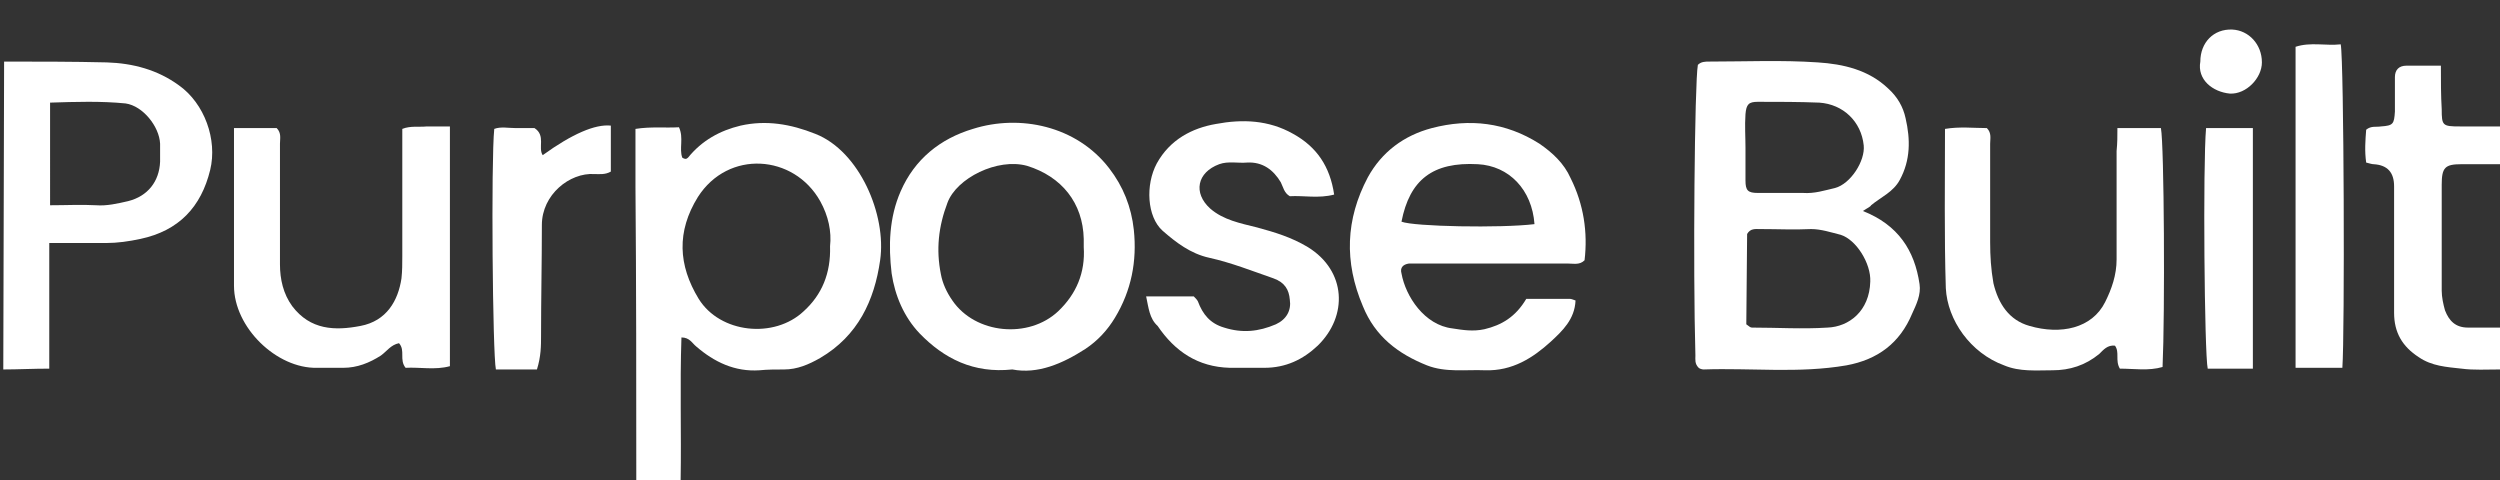 <svg xml:space="preserve" style="enable-background:new 0 0 304.5 58.5;" viewBox="0 0 304.5 58.5" y="0px" x="0px" xmlns:xlink="http://www.w3.org/1999/xlink" xmlns="http://www.w3.org/2000/svg" id="Layer_2_00000090981621088263956960000016569342198238495917_" version="1.1">
<rect x="0" y="0" width="304.5" height="58.5" fill="#333333" stroke="none"/>
<style type="text/css">
	.st0{fill:#FFFFFF;}
</style>
<g id="Layer_1-2">
	<path d="M77.5,58.5c0-11.9,0-23.8-0.1-35.7c0-2.3,0-4.6,0-7.1c1.9-0.3,3.6-0.1,5.3-0.2c0.6,1.3,0,2.6,0.4,3.7
		c0.3,0.2,0.5,0.2,0.7,0c1.7-2.1,3.9-3.3,6.4-3.9c3.1-0.7,6.1-0.2,9.1,1c5.4,2.1,8.7,9.9,7.9,15.4c-0.7,4.9-2.7,9.2-7.3,11.9
		c-1.4,0.8-2.8,1.4-4.4,1.4c-1,0-2,0-3,0.1c-3,0.2-5.5-1-7.7-2.9c-0.5-0.4-0.8-1.1-1.8-1.1c-0.2,5.8,0,11.6-0.1,17.4L77.5,58.5
		L77.5,58.5z M101.1,30c0.2-1.8-0.2-3.7-1.2-5.5c-3.2-5.7-11.2-6.3-14.9-0.5c-2.6,4.2-2.4,8.3,0.1,12.4c2.6,4.2,9.2,4.9,12.8,1.5
		C100.1,35.9,101.2,33.3,101.1,30L101.1,30z" class="st0"></path>
	<path d="M0.5,7.5c4.2,0,8.3,0,12.5,0.1c3.2,0.1,6.2,0.9,8.8,2.8c3.1,2.2,4.7,6.6,3.8,10.3c-1.1,4.5-3.8,7.4-8.5,8.4
		c-1.4,0.3-2.8,0.5-4.2,0.5c-2.2,0-4.5,0-6.9,0v15.3c-2,0-3.8,0.1-5.6,0.1L0.5,7.5L0.5,7.5z M6.1,25c2,0,3.8-0.1,5.6,0
		c1.3,0.1,2.6-0.2,3.9-0.5c2.4-0.6,3.8-2.4,3.9-4.8c0-0.8,0-1.5,0-2.2c-0.1-2.1-2.1-4.6-4.2-4.9c-3-0.3-6.1-0.2-9.2-0.1
		C6.1,12.5,6.1,25,6.1,25z" class="st0"></path>
	<path d="M304.5,45c-1.6,0-3.2,0.1-4.7-0.1c-1.8-0.2-3.6-0.3-5.2-1.4c-2-1.3-3-3-3-5.4c0-3.9,0-7.8,0-11.7
		c0-1.2,0-2.5,0-3.7c0-1.7-0.8-2.6-2.5-2.7c-0.2,0-0.5-0.1-0.9-0.2c-0.2-1.4-0.1-2.7,0-4c0.6-0.5,1.2-0.3,1.8-0.4
		c1.5-0.1,1.6-0.3,1.7-1.8c0-1.4,0-2.8,0-4.2c0-0.9,0.5-1.4,1.4-1.4c1.3,0,2.6,0,4.2,0c0,1.9,0,3.6,0.1,5.3c0,2,0.1,2.1,2.2,2.1
		c1.8,0,3.5,0,5.2,0V20c-1.7,0-3.3,0-5,0c-2,0-2.4,0.4-2.4,2.5c0,4.3,0,8.6,0,12.9c0,0.8,0.2,1.7,0.4,2.4c0.5,1.3,1.3,2.1,2.8,2.1
		c1.4,0,2.8,0,4.2,0L304.5,45L304.5,45z" class="st0"></path>
	<path d="M226.9,25.7c4.3,1.7,6.3,4.8,6.9,8.9c0.2,1.3-0.4,2.5-0.9,3.6c-1.5,3.6-4.2,5.6-8,6.3
		c-5.8,1-11.6,0.3-17.4,0.5c-0.2,0-0.5-0.1-0.6-0.2c-0.5-0.5-0.4-1-0.4-1.5c-0.3-10.5-0.1-33.2,0.3-35.4c0.4-0.4,0.9-0.4,1.4-0.4
		c4.4,0,8.8-0.2,13.2,0.1c3.1,0.2,6.2,0.9,8.6,3.2c1.1,1,1.8,2.2,2.1,3.6c0.6,2.6,0.6,5.1-0.7,7.5c-0.8,1.5-2.3,2.1-3.5,3.1
		C227.8,25.2,227.5,25.3,226.9,25.7L226.9,25.7z M212.7,39.5c0.4,0.3,0.5,0.4,0.7,0.4c3.1,0,6.1,0.2,9.2,0c2.6-0.1,5.1-2,5.2-5.6
		c0.1-2.2-1.7-5.1-3.6-5.7c-1.2-0.3-2.4-0.7-3.6-0.7c-2.1,0.1-4.1,0-6.2,0c-0.6,0-1.2-0.1-1.6,0.6L212.7,39.5L212.7,39.5z M212.6,18
		c0,1.3,0,2.7,0,4c0,1.2,0.3,1.5,1.5,1.5c1.8,0,3.7,0,5.5,0c1.4,0.1,2.6-0.3,3.9-0.6c1.9-0.5,3.7-3.3,3.5-5.2
		c-0.3-2.9-2.5-5-5.4-5.2c-2.5-0.1-5-0.1-7.5-0.1c-1.1,0-1.4,0.3-1.5,1.5C212.5,15.3,212.6,16.7,212.6,18L212.6,18z" class="st0"></path>
	<path d="M185.9,36.4c1.9,0,3.6,0,5.3,0c0.2,0,0.4,0.1,0.7,0.2c-0.1,2.3-1.6,3.7-3,5c-2.2,2-4.7,3.6-8,3.5
		c-2.4-0.1-4.8,0.3-7.1-0.6c-3.5-1.4-6.3-3.5-7.8-7.2c-2.3-5.4-2.1-10.6,0.6-15.7c1.7-3.1,4.4-5.1,7.8-6c4.6-1.2,9-0.7,13.1,1.9
		c1.6,1.1,3,2.4,3.8,4.2c1.6,3.2,2.1,6.6,1.7,10c-0.6,0.6-1.3,0.4-2,0.4c-5.9,0-11.8,0-17.7,0c-0.6,0-1.2,0-1.7,0
		c-0.7,0.1-1.1,0.5-0.9,1.2c0.5,2.8,2.8,6.3,6.2,6.7c1.3,0.2,2.5,0.4,3.9,0.1C182.9,39.6,184.6,38.6,185.9,36.4L185.9,36.4z
		 M186.9,27.3c-0.3-4.2-3.1-7.1-6.9-7.3c-5.5-0.3-8.3,1.9-9.3,7C172.2,27.6,182.8,27.8,186.9,27.3L186.9,27.3z" class="st0"></path>
	<path d="M123.3,45c-4.7,0.5-8.3-1.3-11.3-4.4c-1.9-2-3-4.6-3.4-7.3c-0.4-3.4-0.3-6.8,1.1-10c1.7-3.9,4.8-6.4,8.8-7.6
		c5.7-1.8,12.6-0.4,16.6,4.8c1.7,2.2,2.7,4.7,3,7.5c0.4,3.8-0.3,7.4-2.3,10.7c-0.9,1.5-2.1,2.8-3.6,3.8
		C129.4,44.3,126.4,45.6,123.3,45L123.3,45z M132,30.1c0-0.3,0-0.7,0-1c-0.1-4.4-2.7-7.6-6.9-8.9c-3.6-1-8.6,1.5-9.7,4.5
		c-1.1,2.9-1.4,5.7-0.8,8.7c0.2,1.1,0.7,2.2,1.4,3.2c2.8,4.1,9.3,4.7,12.9,1.3C131.1,35.8,132.2,33.2,132,30.1L132,30.1z" class="st0"></path>
	<path d="M28.5,15.6h5.2c0.6,0.6,0.4,1.3,0.4,1.9c0,4.9,0,9.8,0,14.7c0,1.8,0.4,3.6,1.5,5.1c2.2,2.9,5.2,3,8.3,2.4
		c3.2-0.6,4.6-3.1,5-5.8c0.1-0.9,0.1-1.8,0.1-2.7c0-4.3,0-8.7,0-13c0-0.8,0-1.6,0-2.5c1-0.4,2-0.2,3-0.3c0.9,0,1.8,0,2.8,0v29.2
		c-1.8,0.5-3.7,0.1-5.4,0.2c-0.8-1,0-2.1-0.8-3c-1,0.2-1.5,1-2.2,1.5c-1.4,0.9-2.9,1.5-4.6,1.5c-1.1,0-2.2,0-3.2,0
		c-4.9,0.1-10.1-4.9-10.1-10C28.5,28.6,28.5,22.2,28.5,15.6L28.5,15.6z" class="st0"></path>
	<path d="M257.9,15.6h5.3c0.4,2.1,0.5,22.6,0.2,29.1c-1.7,0.5-3.5,0.2-5.2,0.2c-0.6-1,0-2-0.6-2.8
		c-0.9-0.1-1.4,0.5-1.9,1c-1.7,1.4-3.6,2-5.7,2c-2,0-4,0.2-5.9-0.6c-4.1-1.5-6.9-5.5-7.1-9.4c-0.2-6.4-0.1-12.8-0.1-19.4
		c1.8-0.3,3.5-0.1,5.1-0.1c0.6,0.6,0.4,1.3,0.4,1.9c0,4,0,8,0,12c0,1.7,0.1,3.3,0.4,5c0.6,2.5,1.9,4.5,4.4,5.2
		c3.8,1.1,7.6,0.3,9.2-2.9c0.8-1.6,1.4-3.3,1.4-5.2c0-4.4,0-8.8,0-13.2C257.9,17.4,257.9,16.6,257.9,15.6L257.9,15.6z" class="st0"></path>
	<path d="M139.6,36.1h5.8c0.2,0.2,0.4,0.4,0.5,0.6c0.6,1.6,1.5,2.7,3.2,3.2c2.2,0.7,4.2,0.5,6.3-0.4
		c1.3-0.6,1.9-1.7,1.7-3c-0.1-1.2-0.6-2.1-2-2.6c-2.6-0.9-5.1-1.9-7.8-2.5c-2.3-0.5-4.1-1.9-5.7-3.3c-1.9-1.7-2.1-5.6-0.7-8.2
		c1.6-2.9,4.3-4.3,7.2-4.8c3.2-0.6,6.4-0.5,9.4,1.2c2.9,1.6,4.5,4,5,7.4c-1.9,0.5-3.7,0.1-5.4,0.2c-0.7-0.4-0.8-1.1-1.1-1.7
		c-0.9-1.5-2.2-2.5-4.1-2.4c-1.1,0.1-2.3-0.2-3.4,0.2c-2.7,1-3.2,3.5-1.1,5.4c1.6,1.4,3.7,1.8,5.7,2.3c2.2,0.6,4.2,1.2,6.2,2.4
		c4.7,2.9,4.9,8.4,1.2,12c-1.8,1.7-3.9,2.7-6.5,2.7c-1.4,0-2.8,0-4.2,0c-3.9-0.1-6.7-2-8.8-5.1C140,38.8,139.9,37.5,139.6,36.1
		L139.6,36.1z" class="st0"></path>
	<path d="M285.3,44.8h-5.7V5.7c1.8-0.6,3.7-0.1,5.5-0.3C285.5,7.4,285.6,40.7,285.3,44.8L285.3,44.8z" class="st0"></path>
	<path d="M65.4,45c-0.6,0-1.1,0-1.5,0c-1.2,0-2.3,0-3.5,0c-0.4-1.9-0.6-25.4-0.2-29.3c0.8-0.3,1.7-0.1,2.6-0.1
		c0.8,0,1.7,0,2.3,0c1.4,0.9,0.4,2.4,1,3.3c3.6-2.6,6.4-3.8,8.3-3.6v5.6c-0.7,0.4-1.4,0.3-2,0.3c-3-0.2-6.4,2.5-6.4,6.2
		c0,4.5-0.1,9-0.1,13.5C65.9,42.1,65.9,43.4,65.4,45L65.4,45z" class="st0"></path>
	<path d="M268.7,15.6h5.7v29.3h-5.5C268.5,43.1,268.3,20,268.7,15.6z" class="st0"></path>
	<path d="M268,7.5c0-2.3,1.6-4,3.9-3.9c2,0.1,3.6,1.8,3.6,4c0,1.9-1.9,3.9-3.9,3.8C269.5,11.2,267.6,9.7,268,7.5z" class="st0"></path>
</g>
</svg>
